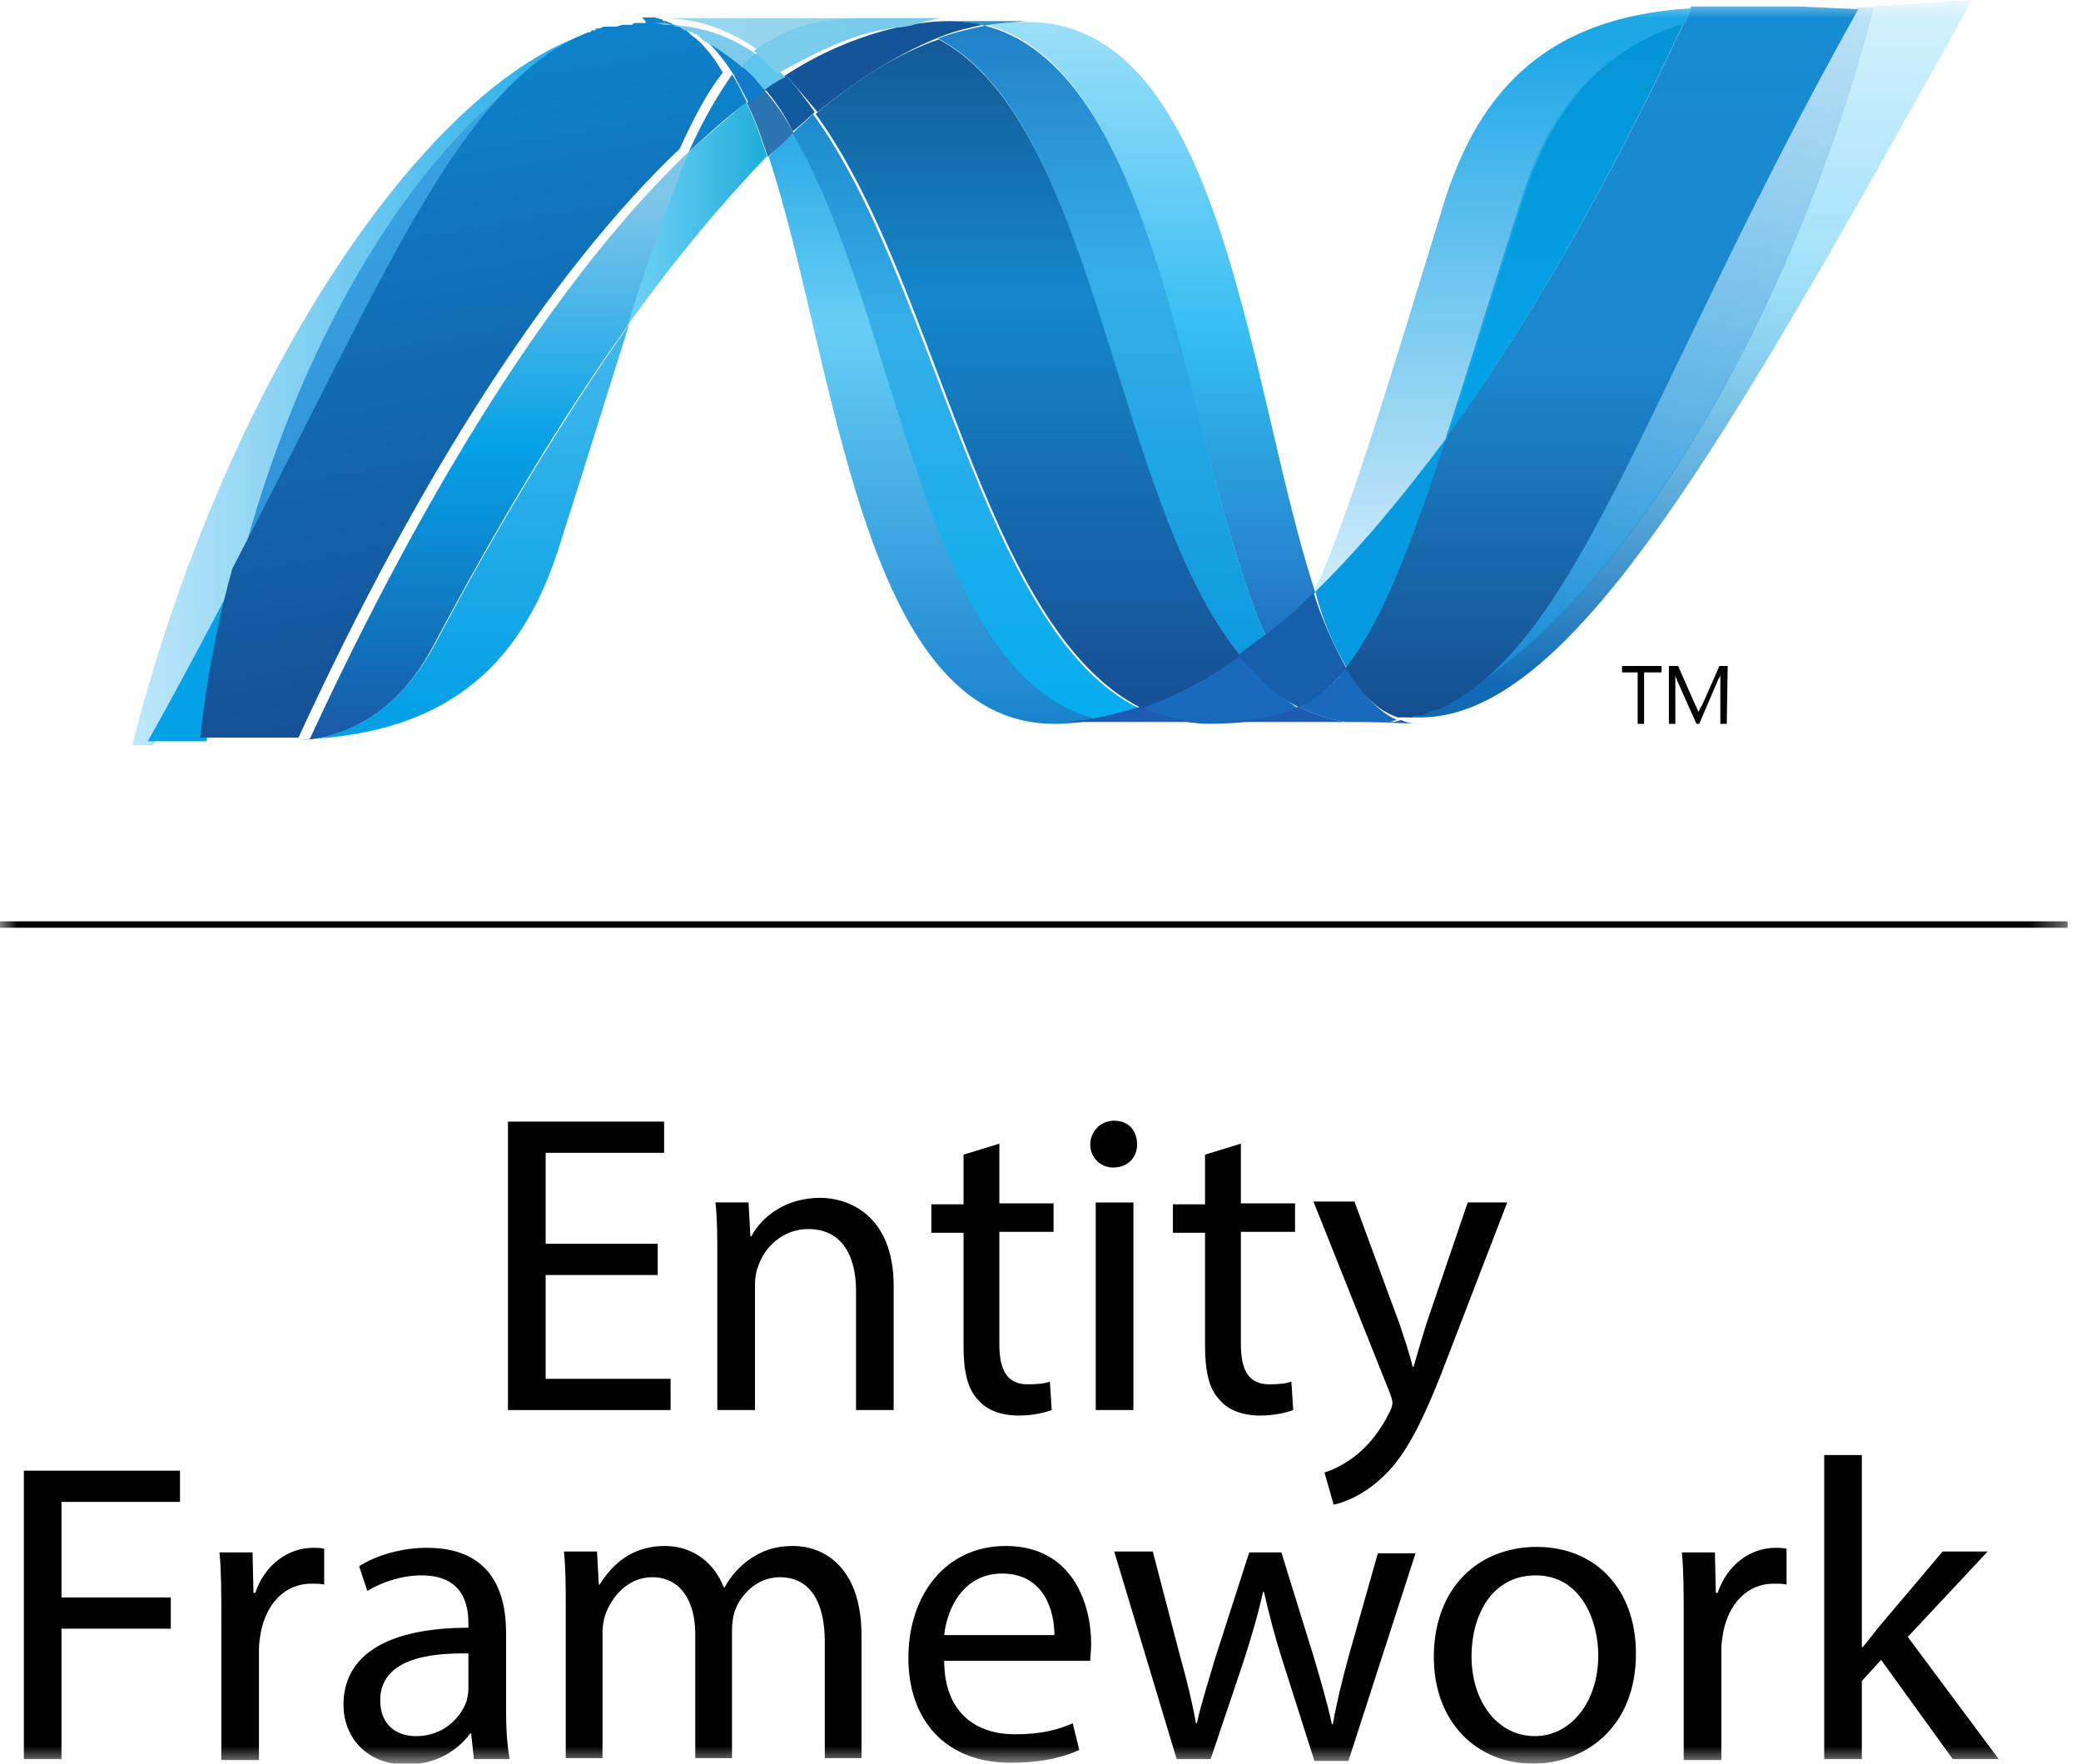 <svg width="59" height="50" viewBox="0 0 59 50" fill="none" xmlns="http://www.w3.org/2000/svg">
<g clip-path="url(#clip0_198_35730)">
<mask id="mask0_198_35730" style="mask-type:luminance" maskUnits="userSpaceOnUse" x="0" y="0" width="59" height="50">
<path d="M58.62 0H0V50H58.62V0Z" fill="white"/>
</mask>
<g mask="url(#mask0_198_35730)">
<path d="M47.056 19.062H46.613V20.521H46.431V19.062H45.988V18.88H47.108V19.062H47.056Z" fill="black"/>
<path d="M48.957 20.521H48.775V19.427C48.775 19.349 48.775 19.245 48.775 19.114C48.775 19.193 48.723 19.245 48.723 19.245L48.176 20.521H48.098L47.551 19.297C47.551 19.245 47.499 19.219 47.499 19.114C47.499 19.167 47.499 19.297 47.499 19.427V20.521H47.316V18.88H47.577L48.072 20C48.124 20.078 48.124 20.13 48.15 20.182C48.202 20.104 48.202 20.052 48.254 20L48.749 18.88H48.983L48.957 20.521Z" fill="black"/>
<path d="M21.797 4.453C23.698 10.208 24.375 20.521 29.896 20.521C30.312 20.521 30.755 20.469 31.172 20.391C26.146 19.219 25.547 9.037 22.526 3.776C22.266 3.958 22.031 4.167 21.797 4.453Z" fill="url(#paint0_linear_198_35730)"/>
<path d="M22.473 3.776C25.546 9.036 26.145 19.218 31.118 20.39C31.535 20.286 31.9 20.208 32.29 20.078C27.811 17.864 26.535 7.994 23.046 3.229C22.941 3.359 22.707 3.541 22.473 3.776Z" fill="url(#paint1_linear_198_35730)"/>
<path d="M26.927 0.598C26.51 0.598 26.068 0.65 25.651 0.729C24.531 0.963 23.385 1.406 22.266 2.135C22.578 2.447 22.865 2.812 23.177 3.177C24.349 2.213 25.495 1.51 26.667 1.041C27.109 0.859 27.526 0.781 27.969 0.677C27.604 0.65 27.24 0.598 26.927 0.598Z" fill="#14559A"/>
<path d="M35.885 18.021C36.328 17.656 36.797 17.239 37.292 16.797C35.391 11.041 34.714 0.625 29.141 0.625C28.724 0.625 28.333 0.677 27.969 0.703C32.943 2.005 33.62 12.995 35.885 18.021Z" fill="url(#paint2_linear_198_35730)"/>
<path d="M27.915 0.729C27.603 0.65 27.29 0.598 26.926 0.598H29.087C28.671 0.65 28.28 0.65 27.915 0.729Z" fill="#3092C4"/>
<path d="M35.754 19.244C35.52 19.01 35.337 18.802 35.129 18.567C34.165 19.244 33.28 19.739 32.316 20.052C32.629 20.234 32.993 20.312 33.358 20.416C33.618 20.468 33.957 20.52 34.27 20.52C35.311 20.52 36.118 20.39 36.795 20.078C36.457 19.843 36.118 19.557 35.754 19.244Z" fill="#1969BC"/>
<path d="M26.59 1.093C31.121 3.437 31.512 14.166 35.157 18.567C35.392 18.385 35.652 18.203 35.887 18.02C33.621 12.994 32.996 2.005 27.918 0.729C27.449 0.833 27.059 0.911 26.59 1.093Z" fill="url(#paint3_linear_198_35730)"/>
<path d="M23.125 3.229C26.614 7.994 27.838 17.838 32.37 20.078C33.281 19.765 34.219 19.27 35.182 18.593C31.562 14.244 31.146 3.515 26.614 1.119C25.469 1.51 24.297 2.239 23.125 3.229Z" fill="url(#paint4_linear_198_35730)"/>
<path d="M19.532 4.297C18.986 5.521 18.439 7.162 17.762 9.271C19.116 7.37 20.444 5.781 21.746 4.427C21.564 3.88 21.381 3.334 21.147 2.891C20.678 3.308 20.131 3.776 19.532 4.297Z" fill="url(#paint5_linear_198_35730)"/>
<path d="M21.667 2.552C21.484 2.682 21.354 2.786 21.172 2.916C21.406 3.359 21.588 3.906 21.771 4.453C22.005 4.218 22.266 4.01 22.5 3.775C22.266 3.307 21.979 2.916 21.667 2.552Z" fill="#2B74B1"/>
<path d="M22.267 2.136C22.085 2.266 21.902 2.37 21.668 2.501C21.98 2.865 22.267 3.282 22.475 3.725C22.71 3.542 22.892 3.36 23.1 3.178C22.84 2.813 22.579 2.448 22.267 2.136Z" fill="#125A9E"/>
<path d="M53.126 0.182C50.548 10.052 45.21 18.021 40.73 20C40.652 20.052 40.548 20.078 40.496 20.078C40.496 20.078 40.496 20.078 40.444 20.078C40.392 20.078 40.392 20.078 40.366 20.13C40.366 20.13 40.366 20.13 40.314 20.13C40.262 20.13 40.236 20.182 40.236 20.182H40.184H40.132H40.079H40.027C39.975 20.182 39.975 20.182 39.949 20.234H39.897H39.845H39.793C39.741 20.234 39.741 20.234 39.715 20.234C39.663 20.234 39.663 20.234 39.637 20.234C39.819 20.339 40.053 20.339 40.262 20.339C44.507 20.339 48.829 12.734 55.913 0L53.126 0.182Z" fill="url(#paint6_linear_198_35730)"/>
<path d="M16.875 1.016C16.927 1.016 16.953 0.964 16.953 0.964C17.005 0.964 17.005 0.964 17.031 0.912C17.083 0.912 17.109 0.86 17.214 0.86C17.214 0.86 17.214 0.86 17.266 0.86C17.318 0.86 17.318 0.86 17.344 0.86C17.344 0.86 17.344 0.86 17.396 0.86C17.448 0.86 17.448 0.86 17.474 0.86C17.474 0.86 17.474 0.86 17.526 0.86C17.604 0.86 17.656 0.808 17.76 0.808C17.76 0.808 17.76 0.808 17.812 0.808C17.865 0.808 17.865 0.808 17.891 0.808C17.891 0.808 17.891 0.808 17.943 0.808C17.943 0.808 17.995 0.808 18.021 0.808C18.073 0.808 18.099 0.808 18.151 0.756C18.151 0.756 18.151 0.756 18.203 0.756C18.255 0.756 18.255 0.756 18.255 0.756H18.307H18.359C18.359 0.756 18.359 0.756 18.411 0.756C18.464 0.756 18.516 0.756 18.542 0.756C18.411 0.756 18.229 0.704 18.099 0.704C13.307 0.704 6.693 9.584 3.75 21.12C3.75 21.12 3.984 21.12 4.349 21.12C5.312 19.454 6.172 17.813 6.927 16.329C8.854 8.074 13.099 2.501 16.875 1.016Z" fill="url(#paint7_linear_198_35730)"/>
<path d="M19.531 4.297C20.078 3.802 20.625 3.308 21.172 2.891C21.042 2.63 20.911 2.344 20.755 2.11C20.365 2.683 19.948 3.36 19.531 4.297Z" fill="#0D82CA"/>
<path d="M19.949 1.094C20.262 1.355 20.548 1.719 20.809 2.136C20.913 2.032 20.991 1.954 21.043 1.875C20.678 1.563 20.314 1.276 19.871 1.068C19.897 1.042 19.949 1.042 19.949 1.094Z" fill="#0D82CA"/>
<path d="M6.77 16.224C11.171 7.812 13.202 2.474 16.874 1.015C13.098 2.5 8.853 8.073 6.77 16.224Z" fill="url(#paint8_linear_198_35730)"/>
<path d="M21.043 1.876C20.965 1.954 20.861 2.058 20.809 2.136C20.939 2.371 21.069 2.631 21.225 2.917C21.408 2.787 21.538 2.683 21.72 2.553C21.486 2.266 21.251 2.058 21.043 1.876Z" fill="#127BCA"/>
<path d="M8.777 20.963C8.725 20.963 8.725 20.963 8.699 20.963C8.647 20.963 8.647 20.963 8.647 20.963C8.595 20.963 8.569 20.963 8.465 20.963C12.892 20.833 14.897 18.619 15.887 15.39C16.668 12.942 17.293 10.911 17.84 9.192C15.991 11.822 14.116 14.895 12.267 18.385C11.303 20.104 9.949 20.833 8.777 20.963Z" fill="url(#paint9_linear_198_35730)"/>
<path d="M8.777 20.963C9.949 20.833 11.303 20.104 12.215 18.437C14.064 14.948 15.939 11.823 17.788 9.244C18.465 7.109 19.012 5.521 19.558 4.271C15.861 7.786 12.163 13.646 8.777 20.963Z" fill="url(#paint10_linear_198_35730)"/>
<path d="M6.77 16.223C5.988 17.708 5.129 19.348 4.191 21.015C4.608 21.015 5.181 21.015 5.858 21.015C6.04 19.348 6.353 17.708 6.77 16.223Z" fill="#05A1E6"/>
<path d="M18.28 0.651C18.228 0.651 18.202 0.651 18.202 0.651H18.15C18.098 0.651 18.098 0.651 18.098 0.651C18.098 0.651 18.098 0.651 18.046 0.651C17.994 0.651 17.967 0.651 17.915 0.703C17.863 0.703 17.863 0.703 17.837 0.703H17.785C17.733 0.703 17.733 0.703 17.733 0.703C17.733 0.703 17.733 0.703 17.681 0.703C17.577 0.703 17.551 0.755 17.447 0.755C17.447 0.755 17.447 0.755 17.395 0.755C17.342 0.755 17.342 0.755 17.316 0.755C17.316 0.755 17.316 0.755 17.264 0.755C17.212 0.755 17.212 0.755 17.186 0.755C17.186 0.755 17.186 0.755 17.134 0.755C17.082 0.755 17.056 0.807 16.952 0.807C16.9 0.807 16.9 0.807 16.874 0.859C16.874 0.859 16.874 0.859 16.822 0.859C16.77 0.859 16.77 0.859 16.744 0.911C16.744 0.911 16.744 0.911 16.691 0.911C13.02 2.369 10.988 7.708 6.587 16.119C6.171 17.604 5.858 19.244 5.676 20.911H5.91C6.587 20.911 6.77 20.911 7.499 20.911H7.551H7.629H7.681H7.733H7.785H7.863H7.941H8.02C8.072 20.911 8.098 20.911 8.15 20.911C8.202 20.911 8.228 20.911 8.332 20.911C8.384 20.911 8.384 20.911 8.384 20.911C8.436 20.911 8.436 20.911 8.462 20.911C11.848 13.567 15.572 7.734 19.27 4.218C19.686 3.307 20.077 2.578 20.494 2.057C20.233 1.614 19.947 1.25 19.634 1.015C19.634 1.015 19.582 1.015 19.582 0.963C19.582 0.963 19.53 0.963 19.53 0.911C19.53 0.911 19.478 0.911 19.478 0.859C19.478 0.859 19.426 0.859 19.426 0.807H19.374C19.322 0.807 19.322 0.755 19.296 0.755H19.244C19.191 0.755 19.191 0.755 19.165 0.703H19.113C19.061 0.703 19.035 0.651 19.035 0.651C18.983 0.651 18.957 0.651 18.905 0.599C18.905 0.599 18.905 0.599 18.853 0.599C18.801 0.599 18.801 0.599 18.775 0.546C18.697 0.546 18.592 0.494 18.54 0.494C18.54 0.494 18.54 0.494 18.488 0.494C18.436 0.494 18.41 0.494 18.41 0.494C18.358 0.494 18.332 0.494 18.28 0.494C18.228 0.494 18.228 0.494 18.202 0.494C18.358 0.651 18.306 0.651 18.28 0.651Z" fill="url(#paint11_linear_198_35730)"/>
<path d="M43.124 5.677C42.264 8.359 41.587 10.599 40.988 12.422C43.306 9.245 45.572 5.26 47.733 0.651C45.259 1.406 43.879 3.229 43.124 5.677Z" fill="url(#paint12_linear_198_35730)"/>
<path d="M41.095 19.843C40.965 19.895 40.861 19.973 40.73 20.025C45.21 18.046 50.548 10.078 53.126 0.208H52.632C46.746 10.703 44.845 17.76 41.095 19.843Z" fill="url(#paint13_linear_198_35730)"/>
<path d="M38.178 18.932C39.168 17.761 39.949 15.729 41.043 12.37C39.767 14.089 38.517 15.573 37.293 16.771C37.501 17.63 37.84 18.333 38.178 18.932Z" fill="#079AE1"/>
<path d="M38.178 18.933C37.866 19.349 37.501 19.662 37.085 19.896C37.007 19.948 36.902 19.974 36.824 20.027C37.241 20.261 37.684 20.391 38.178 20.469C38.257 20.469 38.309 20.469 38.413 20.469C38.465 20.469 38.517 20.469 38.517 20.469C38.569 20.469 38.595 20.469 38.595 20.469C38.647 20.469 38.673 20.469 38.725 20.469H38.777C38.829 20.469 38.829 20.469 38.855 20.469H38.908C38.96 20.469 38.96 20.469 38.986 20.469C38.986 20.469 38.986 20.469 39.038 20.469C39.09 20.469 39.09 20.469 39.116 20.469C39.116 20.469 39.116 20.469 39.168 20.469C39.22 20.469 39.22 20.469 39.246 20.469C39.246 20.469 39.246 20.469 39.298 20.469C39.35 20.469 39.376 20.469 39.376 20.469C39.454 20.469 39.507 20.417 39.611 20.417C39.064 20.157 38.595 19.662 38.178 18.933Z" fill="#1969BC"/>
<path d="M29.895 20.468C30.311 20.468 30.754 20.416 31.171 20.338C31.587 20.234 31.952 20.156 32.343 20.026C32.655 20.208 33.02 20.286 33.384 20.39C33.645 20.442 33.983 20.468 34.296 20.468H29.895Z" fill="#1E5CB3"/>
<path d="M34.297 20.468C35.339 20.468 36.146 20.338 36.823 20.026C37.24 20.26 37.682 20.39 38.177 20.468C38.255 20.468 38.307 20.468 38.411 20.468C38.464 20.468 38.516 20.468 38.516 20.468C38.568 20.468 38.594 20.468 38.594 20.468H34.297Z" fill="#1E5CB3"/>
<path d="M38.699 20.468C38.751 20.468 38.777 20.468 38.83 20.468H38.882C38.934 20.468 38.934 20.468 38.96 20.468H39.012C39.064 20.468 39.064 20.468 39.116 20.468C39.116 20.468 39.116 20.468 39.168 20.468C39.22 20.468 39.22 20.468 39.246 20.468C39.246 20.468 39.246 20.468 39.298 20.468C39.35 20.468 39.35 20.468 39.376 20.468C39.376 20.468 39.376 20.468 39.428 20.468C39.48 20.468 39.507 20.468 39.507 20.468C39.585 20.468 39.637 20.416 39.741 20.416C39.923 20.52 40.158 20.52 40.366 20.52L38.699 20.468Z" fill="#1D60B5"/>
<path d="M37.241 16.797C36.798 17.24 36.329 17.656 35.835 18.021C35.6 18.203 35.34 18.385 35.105 18.568C35.288 18.802 35.522 19.01 35.73 19.245C36.043 19.557 36.407 19.844 36.824 20.052C36.902 20 37.007 19.948 37.085 19.922C37.501 19.688 37.814 19.375 38.178 18.958C37.84 18.333 37.501 17.63 37.241 16.797Z" fill="#175FAB"/>
<path d="M50.991 0.183H48.829C48.751 0.183 48.699 0.183 48.595 0.183C48.517 0.183 48.465 0.183 48.361 0.183C48.23 0.183 48.1 0.183 47.944 0.183C47.892 0.313 47.814 0.443 47.762 0.6C45.6 5.209 43.335 9.193 41.017 12.37C39.923 15.73 39.116 17.709 38.152 18.933C38.569 19.662 39.064 20.157 39.637 20.339H39.689C39.689 20.339 39.689 20.339 39.741 20.339C39.793 20.339 39.793 20.339 39.845 20.339H39.897H39.949H40.001C40.053 20.339 40.053 20.339 40.079 20.287H40.132H40.184H40.236H40.288C40.34 20.287 40.366 20.235 40.366 20.235C40.366 20.235 40.366 20.235 40.418 20.235C40.47 20.235 40.47 20.235 40.496 20.183C40.496 20.183 40.496 20.183 40.548 20.183C40.626 20.131 40.73 20.131 40.783 20.105C40.913 20.053 41.017 20.027 41.147 19.922C44.897 17.839 46.798 10.782 52.684 0.261L50.991 0.183Z" fill="url(#paint14_linear_198_35730)"/>
<path d="M18.41 0.651C18.462 0.651 18.462 0.651 18.41 0.651C18.462 0.651 18.514 0.651 18.514 0.651C18.514 0.651 18.514 0.651 18.566 0.651C18.619 0.651 18.645 0.651 18.697 0.651C18.749 0.651 18.775 0.651 18.775 0.651C18.775 0.651 18.775 0.651 18.827 0.651C18.905 0.651 19.009 0.703 19.061 0.703C19.113 0.703 19.113 0.703 19.139 0.755C19.139 0.755 19.139 0.755 19.191 0.755C19.244 0.755 19.27 0.755 19.322 0.807C19.374 0.807 19.374 0.859 19.4 0.859H19.452C19.504 0.859 19.504 0.859 19.556 0.912H19.608C19.66 0.912 19.66 0.964 19.686 0.964H19.738C19.738 0.964 19.79 0.964 19.79 1.016C19.79 1.016 19.843 1.016 19.843 1.068C19.843 1.068 19.895 1.068 19.895 1.12C20.311 1.354 20.702 1.615 21.066 1.927C21.197 1.797 21.327 1.667 21.483 1.563C20.702 1.016 19.816 0.703 18.801 0.703C18.671 0.651 18.54 0.651 18.41 0.651Z" fill="#7DCBEC"/>
<path d="M21.043 1.874C21.277 2.057 21.46 2.291 21.668 2.551C21.85 2.421 22.032 2.291 22.267 2.187C22.006 1.926 21.772 1.744 21.486 1.51C21.303 1.588 21.173 1.718 21.043 1.874Z" fill="#5EC5ED"/>
<path d="M18.357 0.514C18.619 0.514 18.619 0.514 18.751 0.514C19.671 0.514 20.591 0.777 21.512 1.434C22.432 0.777 23.352 0.514 24.667 0.514H18.094H18.357Z" fill="url(#paint15_linear_198_35730)"/>
<path d="M24.534 0.513C23.219 0.513 22.299 0.776 21.379 1.434C21.642 1.697 21.773 1.828 22.036 2.091C23.219 1.434 24.271 0.908 25.454 0.776C25.849 0.776 26.374 0.513 26.769 0.513H24.534Z" fill="url(#paint16_linear_198_35730)"/>
<path d="M41.04 12.422C41.639 10.599 42.316 8.385 43.176 5.677C43.957 3.229 45.259 1.432 47.785 0.651C47.837 0.521 47.915 0.39 47.967 0.234C43.853 0.469 41.952 2.578 40.962 5.677C39.296 11.12 38.254 14.583 37.238 16.823C38.514 15.573 39.764 14.088 41.04 12.422Z" fill="url(#paint17_linear_198_35730)"/>
<path d="M58.62 26.119H0V26.301H58.62V26.119Z" fill="black"/>
<path d="M18.647 36.146H15.47V39.089H19.012V39.974H14.402V31.797H18.829V32.682H15.47V35.261H18.647V36.146Z" fill="black"/>
<path d="M20.337 35.677C20.337 35.078 20.337 34.583 20.285 34.088H21.223L21.275 35.052H21.301C21.587 34.505 22.264 33.958 23.254 33.958C24.061 33.958 25.337 34.453 25.337 36.458V39.974H24.27V36.588C24.27 35.651 23.905 34.843 22.915 34.843C22.212 34.843 21.665 35.338 21.483 35.937C21.431 36.067 21.405 36.25 21.405 36.432V39.974H20.337V35.677Z" fill="black"/>
<path d="M28.333 32.422V34.115H29.87V34.922H28.333V38.099C28.333 38.828 28.542 39.245 29.141 39.245C29.427 39.245 29.635 39.219 29.766 39.167L29.818 39.974C29.609 40.052 29.271 40.13 28.88 40.13C28.385 40.13 27.969 39.974 27.734 39.688C27.422 39.375 27.318 38.854 27.318 38.151V34.948H26.406V34.141H27.318V32.734L28.333 32.422Z" fill="black"/>
<path d="M32.238 32.448C32.238 32.812 31.978 33.099 31.561 33.099C31.197 33.099 30.91 32.812 30.91 32.448C30.91 32.083 31.197 31.771 31.587 31.771C32.004 31.771 32.238 32.057 32.238 32.448ZM31.066 39.974V34.089H32.134V39.974H31.066Z" fill="black"/>
<path d="M35.181 32.422V34.115H36.717V34.922H35.181V38.099C35.181 38.828 35.389 39.245 35.988 39.245C36.275 39.245 36.483 39.219 36.613 39.167L36.665 39.974C36.457 40.052 36.118 40.13 35.728 40.13C35.233 40.13 34.816 39.974 34.582 39.688C34.27 39.375 34.165 38.854 34.165 38.151V34.948H33.254V34.141H34.165V32.734L35.181 32.422Z" fill="black"/>
<path d="M38.41 34.088L39.686 37.551C39.816 37.942 39.973 38.411 40.051 38.749H40.077C40.181 38.385 40.311 37.942 40.441 37.526L41.613 34.088H42.733L41.118 38.281C40.363 40.286 39.842 41.328 39.113 41.953C38.592 42.421 38.072 42.604 37.811 42.656L37.551 41.744C37.811 41.666 38.176 41.484 38.488 41.223C38.775 40.989 39.139 40.572 39.4 40.026C39.452 39.921 39.478 39.843 39.478 39.765C39.478 39.713 39.452 39.609 39.4 39.479L37.238 34.062H38.41V34.088Z" fill="black"/>
<path d="M0.702 41.693H5.103V42.578H1.743V45.287H4.842V46.172H1.743V49.87H0.676V41.693H0.702Z" fill="black"/>
<path d="M6.275 45.833C6.275 45.13 6.275 44.557 6.223 44.01H7.16L7.186 45.156H7.238C7.499 44.375 8.15 43.88 8.879 43.88C9.009 43.88 9.087 43.88 9.191 43.906V44.922C9.087 44.896 8.983 44.896 8.827 44.896C8.072 44.896 7.551 45.469 7.395 46.276C7.368 46.432 7.342 46.589 7.342 46.771V49.896H6.275V45.833Z" fill="black"/>
<path d="M13.436 49.87L13.358 49.141H13.332C12.993 49.609 12.368 50.026 11.535 50.026C10.337 50.026 9.738 49.193 9.738 48.333C9.738 46.901 11.014 46.146 13.28 46.146V46.016C13.28 45.521 13.15 44.661 11.952 44.661C11.405 44.661 10.832 44.844 10.415 45.104L10.181 44.401C10.676 44.089 11.379 43.88 12.108 43.88C13.905 43.88 14.348 45.104 14.348 46.276V48.464C14.348 48.984 14.374 49.479 14.452 49.87H13.436ZM13.28 46.875C12.108 46.849 10.78 47.057 10.78 48.203C10.78 48.906 11.249 49.219 11.796 49.219C12.551 49.219 13.046 48.724 13.228 48.229C13.254 48.125 13.28 47.995 13.28 47.891V46.875Z" fill="black"/>
<path d="M16.04 45.572C16.04 44.973 16.04 44.479 15.988 43.984H16.926L16.978 44.921H17.004C17.342 44.374 17.889 43.828 18.853 43.828C19.66 43.828 20.259 44.322 20.52 44.999H20.546C20.728 44.661 20.962 44.426 21.197 44.244C21.561 43.984 21.926 43.828 22.499 43.828C23.28 43.828 24.426 44.348 24.426 46.38V49.843H23.384V46.536C23.384 45.416 22.967 44.713 22.108 44.713C21.509 44.713 21.014 45.156 20.832 45.676C20.78 45.833 20.754 46.015 20.754 46.223V49.843H19.712V46.328C19.712 45.39 19.296 44.713 18.488 44.713C17.811 44.713 17.342 45.26 17.16 45.781C17.108 45.937 17.082 46.119 17.082 46.301V49.843H16.04V45.572Z" fill="black"/>
<path d="M26.77 47.135C26.796 48.593 27.707 49.166 28.775 49.166C29.53 49.166 29.999 49.036 30.415 48.854L30.598 49.609C30.233 49.791 29.582 49.973 28.645 49.973C26.822 49.973 25.754 48.776 25.754 47.005C25.754 45.234 26.796 43.828 28.514 43.828C30.441 43.828 30.936 45.52 30.936 46.588C30.936 46.796 30.91 46.979 30.91 47.083H26.77V47.135ZM29.895 46.354C29.895 45.676 29.608 44.609 28.41 44.609C27.316 44.609 26.848 45.598 26.77 46.354H29.895Z" fill="black"/>
<path d="M32.684 43.984L33.465 46.979C33.647 47.63 33.803 48.255 33.907 48.854H33.934C34.064 48.255 34.272 47.63 34.454 47.005L35.418 44.01H36.329L37.241 46.953C37.449 47.656 37.632 48.281 37.762 48.88H37.788C37.892 48.281 38.048 47.656 38.23 46.979L39.064 44.036H40.132L38.23 49.922H37.267L36.355 47.057C36.147 46.406 35.991 45.807 35.835 45.13H35.809C35.652 45.833 35.47 46.432 35.262 47.083L34.324 49.87H33.361L31.59 43.984H32.684Z" fill="black"/>
<path d="M46.382 46.875C46.382 49.036 44.871 50 43.465 50C41.876 50 40.652 48.828 40.652 46.979C40.652 45 41.928 43.854 43.569 43.854C45.262 43.854 46.382 45.078 46.382 46.875ZM41.72 46.953C41.72 48.229 42.449 49.218 43.517 49.218C44.533 49.218 45.314 48.255 45.314 46.927C45.314 45.937 44.819 44.661 43.543 44.661C42.267 44.661 41.72 45.833 41.72 46.953Z" fill="black"/>
<path d="M47.736 45.833C47.736 45.13 47.736 44.557 47.684 44.01H48.621L48.647 45.156H48.699C48.96 44.375 49.611 43.88 50.34 43.88C50.47 43.88 50.548 43.88 50.652 43.906V44.922C50.548 44.896 50.444 44.896 50.288 44.896C49.533 44.896 49.012 45.469 48.855 46.276C48.83 46.432 48.803 46.589 48.803 46.771V49.896H47.736V45.833Z" fill="black"/>
<path d="M52.813 46.693C52.995 46.484 53.177 46.224 53.359 46.015L55.078 43.984H56.354L54.089 46.406L56.667 49.87H55.365L53.333 47.057L52.786 47.656V49.87H51.719V41.25H52.786V46.693H52.813Z" fill="black"/>
</g>
</g>
<defs>
<linearGradient id="paint0_linear_198_35730" x1="26.487" y1="0.488" x2="26.487" y2="25.459" gradientUnits="userSpaceOnUse">
<stop stop-color="#0994DC"/>
<stop offset="0.35" stop-color="#66CEF5"/>
<stop offset="0.846" stop-color="#127BCA"/>
<stop offset="1" stop-color="#127BCA"/>
</linearGradient>
<linearGradient id="paint1_linear_198_35730" x1="27.389" y1="-0.101" x2="27.389" y2="25.475" gradientUnits="userSpaceOnUse">
<stop stop-color="#0E76BC"/>
<stop offset="0.36" stop-color="#36AEE8"/>
<stop offset="0.846" stop-color="#00ADEF"/>
<stop offset="1" stop-color="#00ADEF"/>
</linearGradient>
<linearGradient id="paint2_linear_198_35730" x1="32.62" y1="19.834" x2="32.62" y2="-0.529" gradientUnits="userSpaceOnUse">
<stop stop-color="#1C63B7"/>
<stop offset="0.5" stop-color="#33BDF2"/>
<stop offset="1" stop-color="#33BDF2" stop-opacity="0.42"/>
</linearGradient>
<linearGradient id="paint3_linear_198_35730" x1="31.244" y1="-2.793" x2="31.244" y2="23.815" gradientUnits="userSpaceOnUse">
<stop stop-color="#166AB8"/>
<stop offset="0.4" stop-color="#36AEE8"/>
<stop offset="0.846" stop-color="#0798DD"/>
<stop offset="1" stop-color="#0798DD"/>
</linearGradient>
<linearGradient id="paint4_linear_198_35730" x1="29.136" y1="-2.617" x2="29.136" y2="25.659" gradientUnits="userSpaceOnUse">
<stop stop-color="#124379"/>
<stop offset="0.39" stop-color="#1487CB"/>
<stop offset="0.78" stop-color="#165197"/>
<stop offset="1" stop-color="#165197"/>
</linearGradient>
<linearGradient id="paint5_linear_198_35730" x1="17.788" y1="6.099" x2="21.784" y2="6.099" gradientUnits="userSpaceOnUse">
<stop stop-color="#33BDF2" stop-opacity="0.698"/>
<stop offset="1" stop-color="#1DACD8"/>
</linearGradient>
<linearGradient id="paint6_linear_198_35730" x1="47.788" y1="19.389" x2="47.788" y2="-0.475" gradientUnits="userSpaceOnUse">
<stop stop-color="#136AB4"/>
<stop offset="0.6" stop-color="#59CAF5" stop-opacity="0.549"/>
<stop offset="1" stop-color="#59CAF5" stop-opacity="0.235"/>
</linearGradient>
<linearGradient id="paint7_linear_198_35730" x1="3.607" y1="10.943" x2="18.428" y2="10.943" gradientUnits="userSpaceOnUse">
<stop stop-color="#05A1E6" stop-opacity="0.247"/>
<stop offset="1" stop-color="#05A1E6"/>
</linearGradient>
<linearGradient id="paint8_linear_198_35730" x1="11.818" y1="19.902" x2="11.818" y2="-0.358" gradientUnits="userSpaceOnUse">
<stop stop-color="#318ED5"/>
<stop offset="1" stop-color="#38A7E4"/>
</linearGradient>
<linearGradient id="paint9_linear_198_35730" x1="13.133" y1="20.004" x2="13.133" y2="0.266" gradientUnits="userSpaceOnUse">
<stop stop-color="#05A1E6"/>
<stop offset="1" stop-color="#05A1E6" stop-opacity="0.549"/>
</linearGradient>
<linearGradient id="paint10_linear_198_35730" x1="14.154" y1="20.992" x2="14.154" y2="4.286" gradientUnits="userSpaceOnUse">
<stop stop-color="#1959A6"/>
<stop offset="0.5" stop-color="#05A1E6"/>
<stop offset="0.918" stop-color="#7EC5EA"/>
<stop offset="1" stop-color="#7EC5EA"/>
</linearGradient>
<linearGradient id="paint11_linear_198_35730" x1="14.609" y1="19.949" x2="11.414" y2="1.829" gradientUnits="userSpaceOnUse">
<stop stop-color="#165096"/>
<stop offset="1" stop-color="#0D82CA"/>
</linearGradient>
<linearGradient id="paint12_linear_198_35730" x1="44.368" y1="9.668" x2="44.368" y2="0.213" gradientUnits="userSpaceOnUse">
<stop stop-color="#05A1E6"/>
<stop offset="0.874" stop-color="#0495D6"/>
<stop offset="1" stop-color="#0495D6"/>
</linearGradient>
<linearGradient id="paint13_linear_198_35730" x1="48.819" y1="-0.631" x2="44.973" y2="21.178" gradientUnits="userSpaceOnUse">
<stop stop-color="#38A7E4" stop-opacity="0.329"/>
<stop offset="0.962" stop-color="#0E88D3"/>
<stop offset="1" stop-color="#0E88D3"/>
</linearGradient>
<linearGradient id="paint14_linear_198_35730" x1="45.434" y1="0.082" x2="45.434" y2="20.731" gradientUnits="userSpaceOnUse">
<stop stop-color="#168CD4"/>
<stop offset="0.5" stop-color="#1C87CC"/>
<stop offset="1" stop-color="#154B8D"/>
</linearGradient>
<linearGradient id="paint15_linear_198_35730" x1="19.286" y1="-0.367" x2="140.33" y2="49.837" gradientUnits="userSpaceOnUse">
<stop stop-color="#97D6EE"/>
<stop offset="0.703" stop-color="#55C1EA"/>
<stop offset="1" stop-color="#55C1EA"/>
</linearGradient>
<linearGradient id="paint16_linear_198_35730" x1="21.779" y1="1.978" x2="116.946" y2="-41.163" gradientUnits="userSpaceOnUse">
<stop stop-color="#7ACCEC"/>
<stop offset="1" stop-color="#3FB7ED"/>
</linearGradient>
<linearGradient id="paint17_linear_198_35730" x1="42.599" y1="1.222" x2="42.599" y2="21.372" gradientUnits="userSpaceOnUse">
<stop stop-color="#1DA7E7"/>
<stop offset="1" stop-color="#37ABE7" stop-opacity="0"/>
</linearGradient>
<clipPath id="clip0_198_35730">
<rect width="58.73" height="50" fill="white"/>
</clipPath>
</defs>
</svg>
